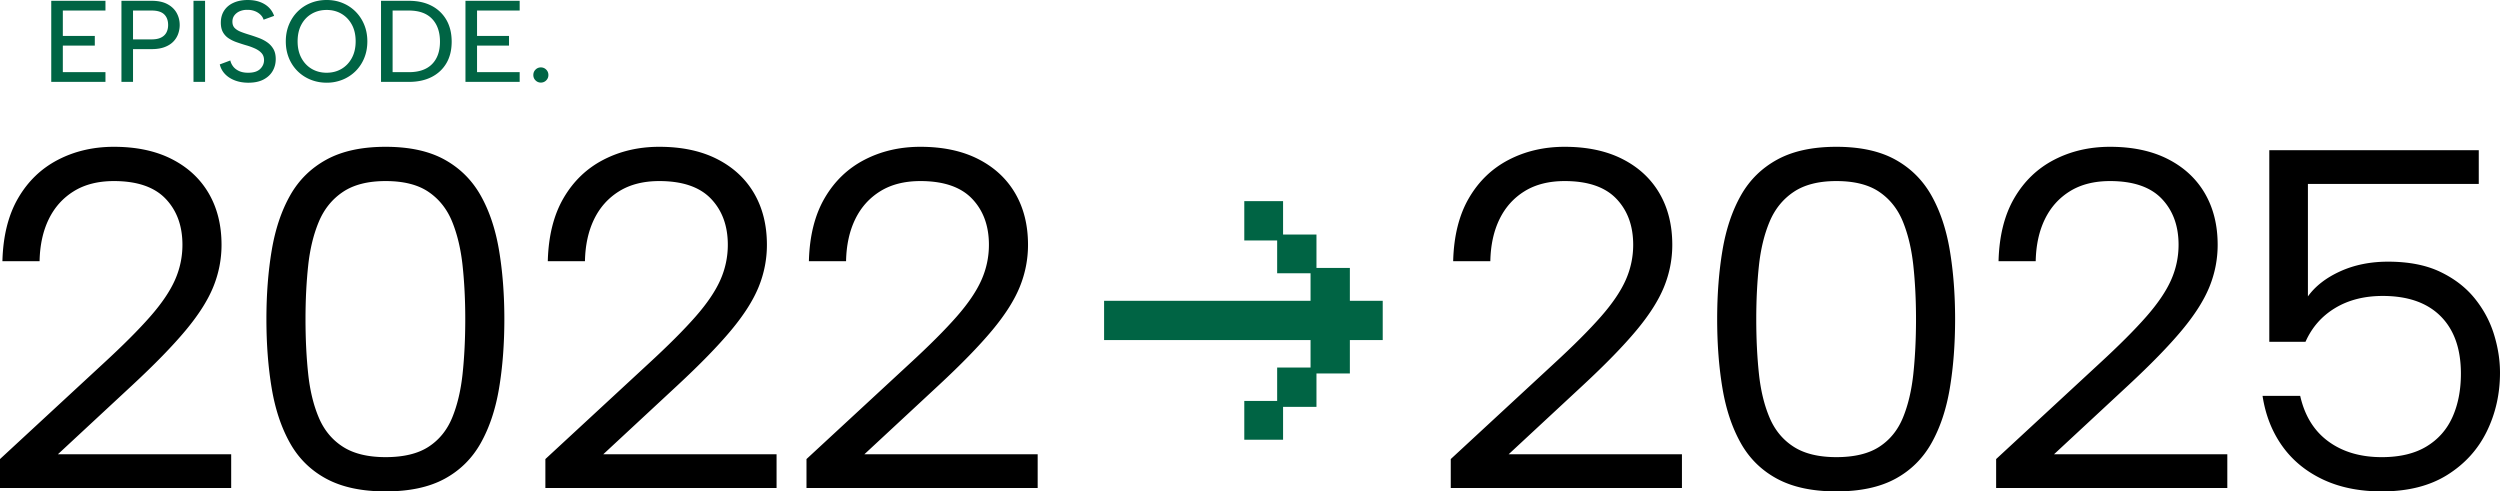 <svg xmlns="http://www.w3.org/2000/svg" width="466.19" height="91.635" viewBox="0 0 466.19 91.635"><path d="M0 85.605l19.17-17.73c3.72-3.42 6.66-6.359 8.82-8.82 2.16-2.459 3.704-4.739 4.635-6.84a16.05 16.05 0 001.395-6.57c0-3.54-1.05-6.404-3.15-8.595-2.101-2.189-5.31-3.285-9.63-3.285-2.94 0-5.431.63-7.47 1.89-2.041 1.26-3.6 3.001-4.68 5.22-1.08 2.22-1.651 4.831-1.71 7.83H.45c.12-4.68 1.094-8.595 2.925-11.745 1.83-3.15 4.305-5.535 7.425-7.155 3.119-1.62 6.599-2.43 10.44-2.43 4.199 0 7.799.765 10.8 2.295 3 1.53 5.294 3.661 6.885 6.39 1.589 2.731 2.385 5.926 2.385 9.585 0 2.7-.51 5.31-1.53 7.83-1.021 2.52-2.745 5.235-5.175 8.145-2.43 2.911-5.746 6.315-9.945 10.215L10.8 84.705h32.31v6.3H0v-5.4zm49.68-26.1c0-4.62.329-8.895.99-12.825.66-3.929 1.8-7.335 3.42-10.215 1.62-2.88 3.884-5.114 6.795-6.705 2.909-1.589 6.584-2.385 11.025-2.385s8.1.796 10.98 2.385c2.88 1.591 5.13 3.825 6.75 6.705s2.759 6.286 3.42 10.215c.66 3.931.99 8.206.99 12.825 0 4.68-.331 8.986-.99 12.915-.661 3.931-1.8 7.335-3.42 10.215s-3.87 5.101-6.75 6.66c-2.88 1.561-6.541 2.34-10.98 2.34s-8.116-.779-11.025-2.34c-2.911-1.56-5.175-3.78-6.795-6.66-1.62-2.88-2.76-6.284-3.42-10.215-.661-3.929-.99-8.235-.99-12.915zm37.08 0c0-3.54-.166-6.854-.495-9.945-.331-3.09-.976-5.819-1.935-8.19-.96-2.37-2.43-4.23-4.41-5.58-1.98-1.35-4.65-2.025-8.01-2.025-3.301 0-5.956.675-7.965 2.025-2.011 1.35-3.51 3.21-4.5 5.58-.99 2.371-1.651 5.1-1.98 8.19-.33 3.091-.495 6.405-.495 9.945 0 3.661.165 7.051.495 10.17.329 3.121.99 5.85 1.98 8.19s2.489 4.156 4.5 5.445c2.01 1.291 4.665 1.935 7.965 1.935 3.359 0 6.03-.645 8.01-1.935 1.98-1.29 3.45-3.105 4.41-5.445.959-2.34 1.604-5.069 1.935-8.19.329-3.119.495-6.509.495-10.17zm14.94 26.1l19.17-17.73c3.72-3.42 6.66-6.359 8.82-8.82 2.16-2.459 3.704-4.739 4.635-6.84a16.05 16.05 0 001.395-6.57c0-3.54-1.05-6.404-3.15-8.595-2.101-2.189-5.31-3.285-9.63-3.285-2.94 0-5.431.63-7.47 1.89-2.041 1.26-3.6 3.001-4.68 5.22-1.08 2.22-1.651 4.831-1.71 7.83h-6.93c.12-4.68 1.094-8.595 2.925-11.745 1.83-3.15 4.305-5.535 7.425-7.155 3.119-1.62 6.599-2.43 10.44-2.43 4.199 0 7.799.765 10.8 2.295 3 1.53 5.294 3.661 6.885 6.39 1.589 2.731 2.385 5.926 2.385 9.585 0 2.7-.51 5.31-1.53 7.83-1.021 2.52-2.745 5.235-5.175 8.145-2.43 2.911-5.746 6.315-9.945 10.215l-13.86 12.87h32.31v6.3H101.7v-5.4zm48.69 0l19.17-17.73c3.72-3.42 6.66-6.359 8.82-8.82 2.16-2.459 3.704-4.739 4.635-6.84a16.05 16.05 0 001.395-6.57c0-3.54-1.05-6.404-3.15-8.595-2.101-2.189-5.31-3.285-9.63-3.285-2.94 0-5.431.63-7.47 1.89-2.041 1.26-3.6 3.001-4.68 5.22-1.08 2.22-1.651 4.831-1.71 7.83h-6.93c.12-4.68 1.094-8.595 2.925-11.745 1.83-3.15 4.305-5.535 7.425-7.155 3.119-1.62 6.599-2.43 10.44-2.43 4.199 0 7.799.765 10.8 2.295 3 1.53 5.294 3.661 6.885 6.39 1.589 2.731 2.385 5.926 2.385 9.585 0 2.7-.51 5.31-1.53 7.83-1.021 2.52-2.745 5.235-5.175 8.145-2.43 2.911-5.746 6.315-9.945 10.215l-13.86 12.87h32.31v6.3h-43.11v-5.4zm120.141 0l19.17-17.73c3.72-3.42 6.66-6.359 8.82-8.82 2.16-2.459 3.704-4.739 4.635-6.84a16.05 16.05 0 001.395-6.57c0-3.54-1.05-6.404-3.15-8.595-2.101-2.189-5.31-3.285-9.63-3.285-2.94 0-5.431.63-7.47 1.89-2.041 1.26-3.6 3.001-4.68 5.22-1.08 2.22-1.651 4.831-1.71 7.83h-6.93c.12-4.68 1.094-8.595 2.925-11.745 1.83-3.15 4.305-5.535 7.425-7.155 3.119-1.62 6.599-2.43 10.44-2.43 4.199 0 7.799.765 10.8 2.295 3 1.53 5.294 3.661 6.885 6.39 1.589 2.731 2.385 5.926 2.385 9.585 0 2.7-.51 5.31-1.53 7.83-1.021 2.52-2.745 5.235-5.175 8.145-2.43 2.911-5.746 6.315-9.945 10.215l-13.86 12.87h32.31v6.3h-43.11v-5.4zm49.68-26.1c0-4.62.329-8.895.99-12.825.66-3.929 1.8-7.335 3.42-10.215 1.62-2.88 3.884-5.114 6.795-6.705 2.909-1.589 6.584-2.385 11.025-2.385s8.1.796 10.98 2.385c2.88 1.591 5.13 3.825 6.75 6.705s2.759 6.286 3.42 10.215c.66 3.931.99 8.206.99 12.825 0 4.68-.331 8.986-.99 12.915-.661 3.931-1.8 7.335-3.42 10.215s-3.87 5.101-6.75 6.66c-2.88 1.561-6.541 2.34-10.98 2.34s-8.116-.779-11.025-2.34c-2.911-1.56-5.175-3.78-6.795-6.66-1.62-2.88-2.76-6.284-3.42-10.215-.661-3.929-.99-8.235-.99-12.915zm37.08 0c0-3.54-.166-6.854-.495-9.945-.331-3.09-.976-5.819-1.935-8.19-.96-2.37-2.43-4.23-4.41-5.58-1.98-1.35-4.65-2.025-8.01-2.025-3.301 0-5.956.675-7.965 2.025-2.011 1.35-3.51 3.21-4.5 5.58-.99 2.371-1.651 5.1-1.98 8.19-.33 3.091-.495 6.405-.495 9.945 0 3.661.165 7.051.495 10.17.329 3.121.99 5.85 1.98 8.19s2.489 4.156 4.5 5.445c2.01 1.291 4.665 1.935 7.965 1.935 3.359 0 6.03-.645 8.01-1.935 1.98-1.29 3.45-3.105 4.41-5.445.959-2.34 1.604-5.069 1.935-8.19.329-3.119.495-6.509.495-10.17zm14.939 26.1l19.17-17.73c3.72-3.42 6.66-6.359 8.82-8.82 2.16-2.459 3.704-4.739 4.635-6.84a16.05 16.05 0 001.395-6.57c0-3.54-1.05-6.404-3.15-8.595-2.101-2.189-5.31-3.285-9.63-3.285-2.94 0-5.431.63-7.47 1.89-2.041 1.26-3.6 3.001-4.68 5.22-1.08 2.22-1.651 4.831-1.71 7.83h-6.93c.12-4.68 1.094-8.595 2.925-11.745 1.83-3.15 4.305-5.535 7.425-7.155 3.119-1.62 6.599-2.43 10.44-2.43 4.199 0 7.799.765 10.8 2.295 3 1.53 5.294 3.661 6.885 6.39 1.589 2.731 2.385 5.926 2.385 9.585 0 2.7-.51 5.31-1.53 7.83-1.021 2.52-2.745 5.235-5.175 8.145-2.43 2.911-5.746 6.315-9.945 10.215l-13.86 12.87h32.31v6.3h-43.11v-5.4zm90-57.6v6.3h-31.86v20.97c1.379-1.919 3.389-3.479 6.03-4.68 2.64-1.199 5.61-1.8 8.91-1.8 3.839 0 7.079.63 9.72 1.89 2.639 1.26 4.784 2.911 6.435 4.95 1.65 2.041 2.849 4.275 3.6 6.705.75 2.43 1.125 4.815 1.125 7.155 0 3.96-.825 7.62-2.475 10.98-1.651 3.361-4.11 6.061-7.38 8.1-3.271 2.041-7.335 3.06-12.195 3.06-4.201 0-7.875-.75-11.025-2.25-3.15-1.499-5.67-3.584-7.56-6.255-1.89-2.669-3.105-5.774-3.645-9.315h7.02c.839 3.721 2.594 6.556 5.265 8.505 2.669 1.951 5.985 2.925 9.945 2.925 3.359 0 6.134-.66 8.325-1.98 2.19-1.319 3.81-3.15 4.86-5.49 1.049-2.34 1.575-5.04 1.575-8.1 0-4.62-1.26-8.19-3.78-10.71s-6.12-3.78-10.8-3.78c-3.42 0-6.375.751-8.865 2.25-2.491 1.5-4.335 3.6-5.535 6.3h-6.75v-35.73h39.06z"/><path d="M205.886 56.086h38.5v-5.123h-6.228v-6.127h-6.128v-7.333h7.232v6.228h6.228v6.228h6.228v6.127h6.127v7.333h-6.127v6.228h-6.228v6.228h-6.228v6.127h-7.232V74.77h6.128v-6.228h6.228v-5.123h-38.5v-7.333zM19.666 1.965h-7.949v4.73h5.962v1.814h-5.962v4.946h7.949v1.814H9.557V.151h10.109v1.814zm13.845 2.701c0 .547-.094 1.091-.281 1.631a3.954 3.954 0 01-.907 1.458c-.418.432-.961.774-1.631 1.026s-1.473.378-2.408.378h-3.478v6.113h-2.16V.151h5.638c1.18 0 2.156.205 2.927.616.77.41 1.346.958 1.728 1.642.381.684.572 1.437.572 2.257zm-5.227 2.678c.705 0 1.285-.111 1.739-.335.454-.223.788-.536 1.004-.939.216-.403.324-.871.324-1.404 0-.85-.245-1.512-.734-1.987-.49-.475-1.267-.713-2.333-.713h-3.478v5.378h3.478zM36.081.151h2.16v15.12h-2.16V.151zm6.869 11.124c.086.403.263.778.529 1.124.266.345.629.626 1.091.842.46.216 1.029.324 1.706.324 1.008 0 1.753-.234 2.236-.702.482-.468.724-1.019.724-1.653 0-.518-.148-.946-.443-1.285-.295-.338-.699-.626-1.209-.864a11.718 11.718 0 00-1.761-.637 38.198 38.198 0 01-1.695-.551 6.736 6.736 0 01-1.501-.734 3.228 3.228 0 01-1.058-1.145c-.259-.468-.389-1.055-.389-1.76 0-.878.209-1.634.626-2.268.417-.633 1.004-1.12 1.761-1.458.756-.338 1.631-.507 2.624-.507.835 0 1.584.119 2.247.356.662.238 1.22.576 1.674 1.016s.789.968 1.004 1.587l-1.965.713c-.086-.317-.267-.616-.54-.896a3.041 3.041 0 00-1.037-.68 3.64 3.64 0 00-1.404-.259 3.417 3.417 0 00-1.437.248 2.449 2.449 0 00-1.015.767c-.252.332-.378.727-.378 1.188 0 .504.144.9.432 1.188s.673.526 1.156.713c.482.187 1.011.367 1.587.54.605.187 1.195.389 1.771.604.576.216 1.098.49 1.566.821.468.332.846.745 1.134 1.242.288.497.432 1.12.432 1.868 0 .807-.188 1.541-.562 2.204-.375.662-.94 1.195-1.696 1.598s-1.703.605-2.84.605c-.937 0-1.779-.144-2.527-.432-.749-.288-1.364-.688-1.847-1.199a3.813 3.813 0 01-.961-1.782l1.966-.734zm17.97 4.147c-1.066 0-2.063-.187-2.992-.562s-1.739-.904-2.43-1.588a7.319 7.319 0 01-1.62-2.441c-.389-.943-.583-1.983-.583-3.121 0-1.123.195-2.156.583-3.1.389-.943.929-1.76 1.62-2.452S56.999.934 57.928.56s1.926-.562 2.992-.562c1.051 0 2.038.187 2.959.562a7.249 7.249 0 012.419 1.598 7.437 7.437 0 011.62 2.452c.389.943.583 1.977.583 3.1 0 1.138-.194 2.178-.583 3.121a7.319 7.319 0 01-1.62 2.441 7.33 7.33 0 01-2.419 1.588 7.78 7.78 0 01-2.959.562zm0-1.858c1.022 0 1.94-.237 2.754-.713.813-.475 1.458-1.152 1.933-2.03.476-.878.713-1.915.713-3.11 0-1.209-.237-2.25-.713-3.121-.475-.871-1.12-1.544-1.933-2.02s-1.731-.713-2.754-.713c-1.037 0-1.965.238-2.786.713S56.668 3.718 56.2 4.59c-.468.872-.702 1.912-.702 3.121 0 1.195.237 2.232.712 3.11.476.878 1.12 1.555 1.934 2.03.813.476 1.739.713 2.775.713zM76.235.151c1.642 0 3.056.31 4.244.929a6.699 6.699 0 012.765 2.635c.655 1.138.983 2.492.983 4.061 0 1.555-.328 2.891-.983 4.007-.655 1.116-1.577 1.976-2.765 2.581s-2.603.907-4.244.907h-5.184V.151h5.184zm0 13.306c1.9 0 3.344-.5 4.331-1.501s1.479-2.394 1.479-4.18c0-1.814-.493-3.236-1.479-4.266-.986-1.029-2.43-1.544-4.331-1.544h-3.024v11.491h3.024zM96.906 1.965h-7.949v4.73h5.962v1.814h-5.962v4.946h7.949v1.814H86.797V.151h10.109v1.814zm3.952 13.435c-.389 0-.72-.137-.994-.41s-.41-.605-.41-.994c0-.403.137-.742.41-1.015s.605-.411.994-.411.72.137.994.411.411.612.411 1.015c0 .389-.137.72-.411.994s-.604.41-.994.41z" fill="#006444"/></svg>